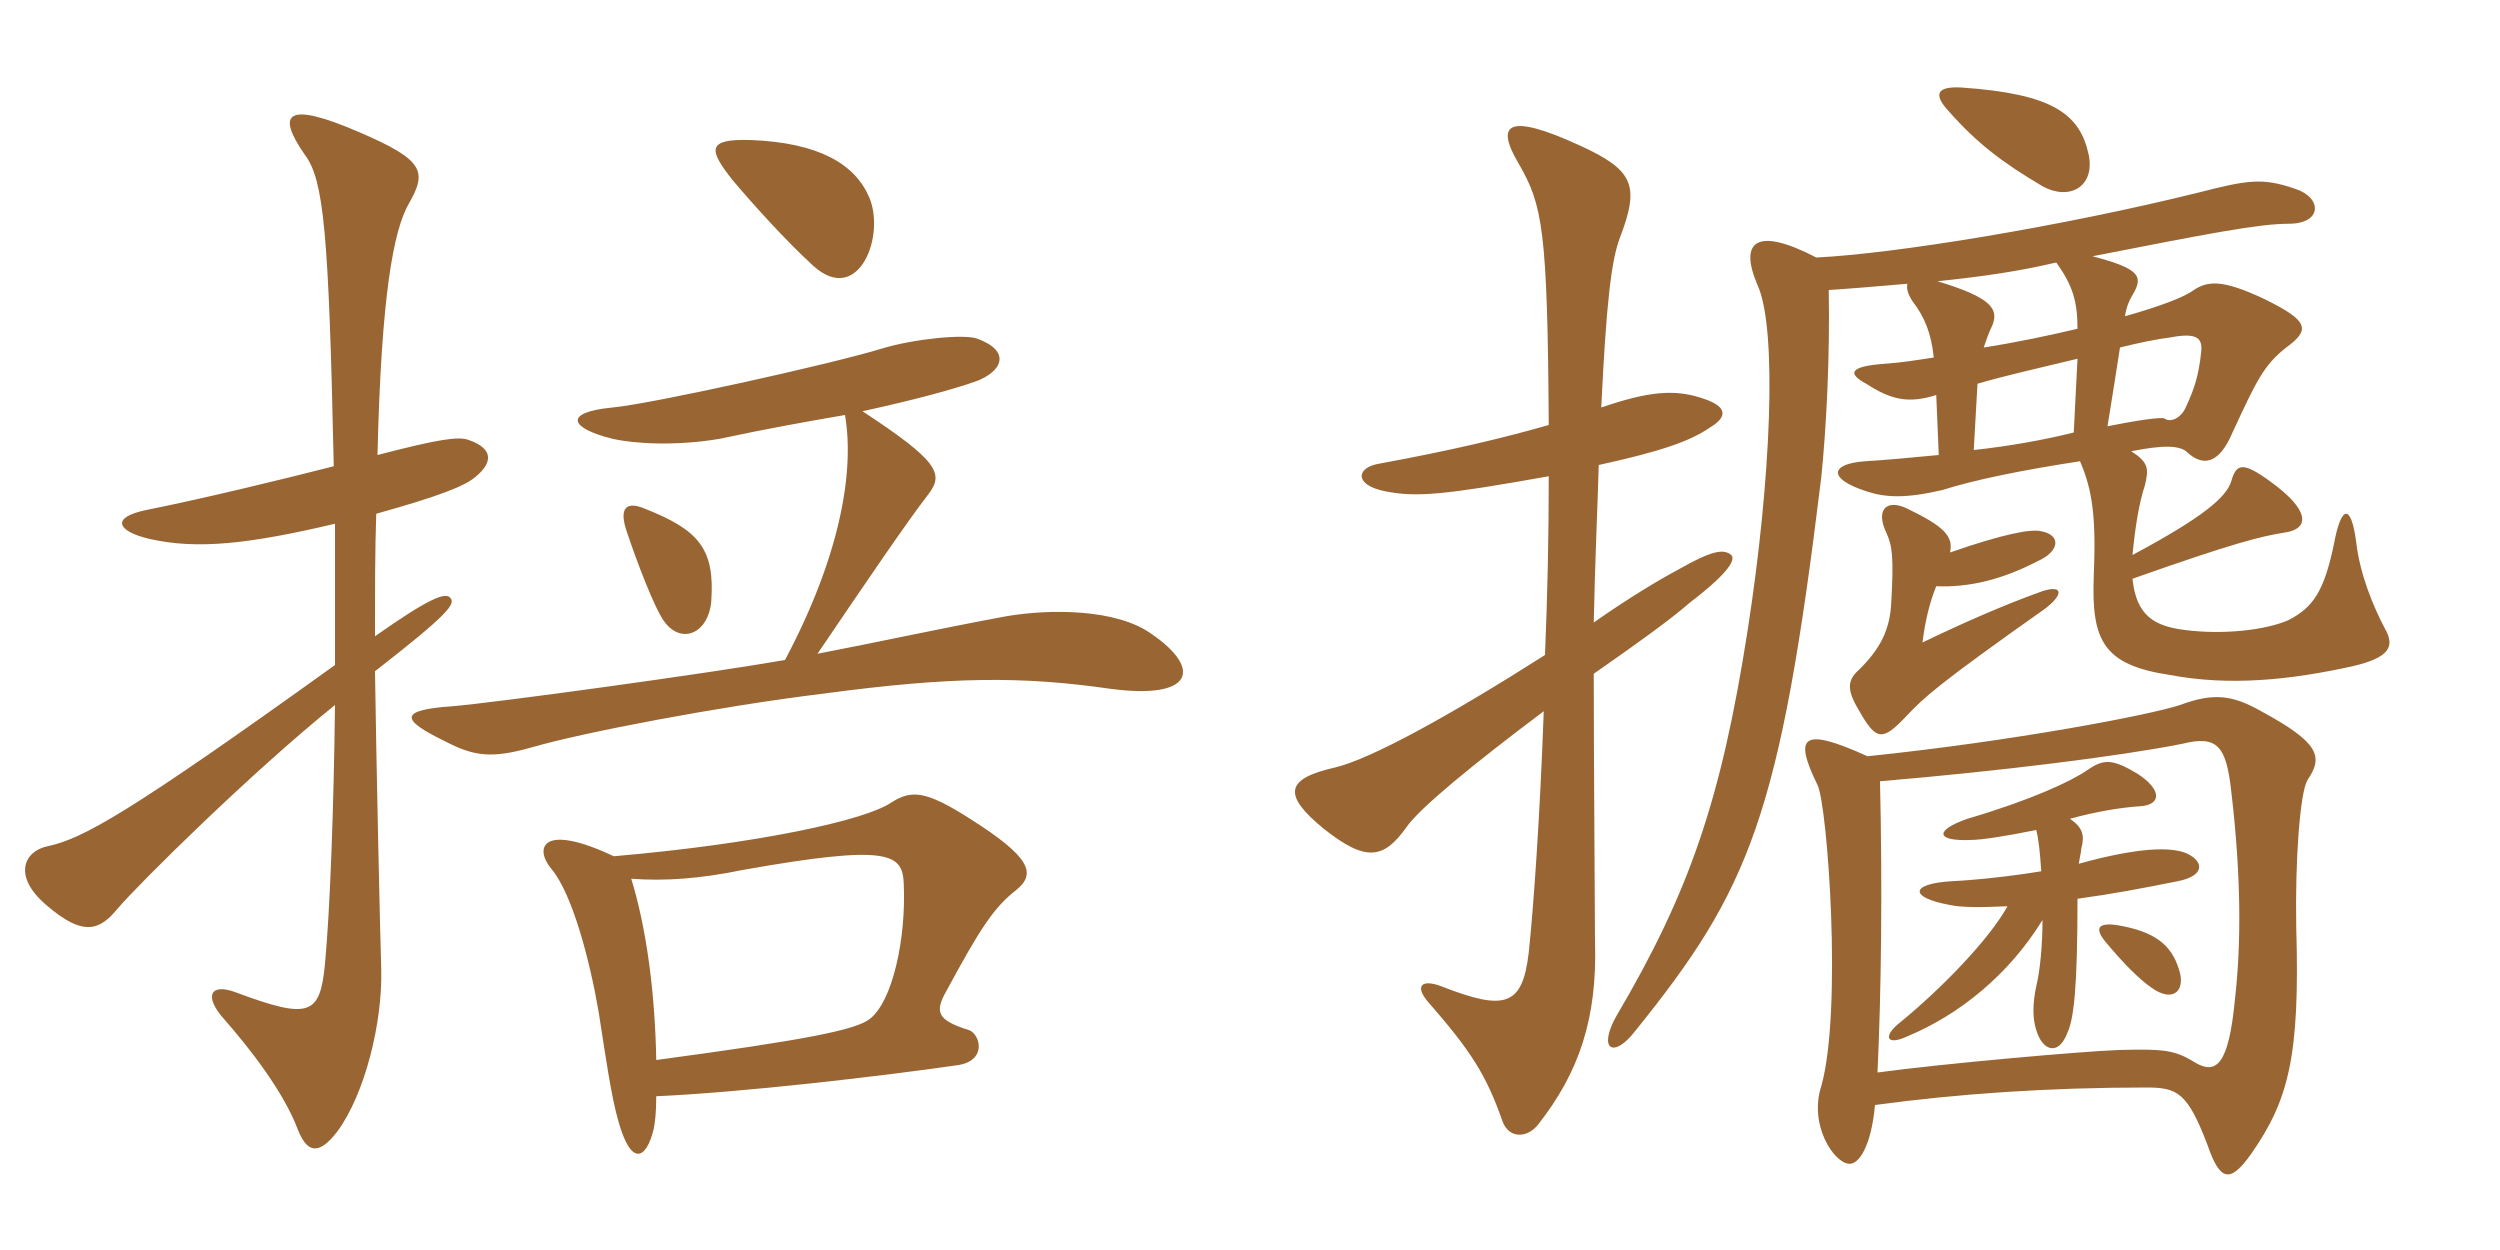 <svg xmlns="http://www.w3.org/2000/svg" xmlns:xlink="http://www.w3.org/1999/xlink" width="300" height="150"><path fill="#996633" padding="10" d="M104.25 23.55C102.60 19.80 98.40 17.10 90 16.80C84.75 16.65 85.05 18 87.90 21.60C90.30 24.45 94.35 28.95 97.65 31.95C103.05 36.75 106.35 28.20 104.25 23.55ZM138.15 76.05C133.95 73.05 126 73.05 120.75 73.95C112.65 75.45 105.15 77.10 98.10 78.45C104.40 69.15 108.90 62.55 111.45 59.25C113.25 56.85 112.65 55.35 103.50 49.35C109.65 48 114.15 46.80 117.15 45.75C120.30 44.55 121.35 42.15 117.30 40.65C115.80 40.05 109.65 40.65 105.75 41.85C99.90 43.65 78.30 48.45 73.50 48.90C67.35 49.50 68.55 51.45 73.50 52.65C76.05 53.25 81.15 53.55 86.40 52.65C91.95 51.45 97.05 50.55 101.40 49.80C102.60 56.85 100.65 67.05 94.20 79.20C84.75 80.85 59.55 84.30 54.30 84.75C47.70 85.20 48.15 86.40 53.40 88.95C56.85 90.75 58.95 91.05 63.75 89.70C69.90 87.90 86.40 84.75 98.70 83.25C114.30 81.15 122.70 81.15 133.20 82.65C143.25 84 144.30 80.25 138.15 76.05ZM85.35 72.15C85.80 65.85 83.85 63.60 77.40 61.05C75.30 60.15 74.10 60.75 75.30 64.05C76.35 67.20 78.60 73.20 79.80 74.70C81.90 77.40 85.05 75.90 85.35 72.15ZM57.15 57.15C59.10 55.50 59.25 53.85 56.25 52.80C55.05 52.35 52.80 52.65 45.30 54.60C45.75 35.25 47.25 27.60 49.05 24.45C51.30 20.55 50.85 19.20 43.20 15.90C34.20 12 33.15 13.65 36.60 18.60C38.85 21.60 39.45 27.90 40.05 55.95C33.60 57.60 24.30 59.85 17.55 61.20C13.20 62.10 14.10 63.75 17.85 64.65C23.70 66 30 65.25 40.20 62.85C40.20 68.70 40.20 74.40 40.20 79.80C15.15 97.80 9.90 100.65 5.70 101.55C2.85 102.15 1.50 105.15 5.55 108.60C10.05 112.50 12 111.60 14.10 109.05C16.65 106.05 30.15 92.70 40.20 84.60C40.05 97.05 39.60 109.20 39 115.65C38.40 121.80 37.20 122.40 28.35 119.10C25.20 117.90 24.45 119.55 26.85 122.25C30.15 126 34.05 131.10 35.70 135.45C36.75 138.15 38.10 138.90 40.50 135.75C43.80 131.25 45.90 122.70 45.75 116.40C45.60 111.60 45.15 91.20 45 80.55C53.85 73.65 54.75 72.45 54 71.70C53.40 71.10 51.60 71.70 45 76.35C45 70.80 45 65.85 45.15 61.65C52.65 59.55 55.80 58.35 57.15 57.15ZM121.95 106.80C124.35 104.85 123.75 102.90 116.40 98.25C111 94.80 109.35 94.80 106.95 96.30C103.95 98.40 91.05 101.25 73.65 102.75C65.10 98.70 64.05 101.70 66.15 104.25C68.70 107.25 70.80 115.35 71.85 121.50C72.60 126.30 73.35 131.70 74.25 134.70C75.75 139.95 77.55 139.20 78.45 135.45C78.60 134.70 78.75 133.50 78.75 131.55C88.95 131.10 105.75 129.15 115.05 127.80C118.50 127.20 117.60 124.05 116.25 123.60C112.35 122.40 112.20 121.35 113.55 118.95C117.60 111.45 119.25 108.90 121.95 106.80ZM108.45 106.05C108.75 112.65 107.10 120.15 104.40 122.25C102.75 123.60 96.60 124.80 78.75 127.20C78.60 118.95 77.55 111.30 75.75 105.45C79.80 105.75 84 105.45 89.10 104.40C106.80 101.25 108.30 102.45 108.45 106.05ZM185.85 57.15C185.85 64.20 185.70 71.40 185.40 78.60C173.85 85.95 164.55 91.05 160.20 92.10C154.20 93.45 153.90 95.40 158.85 99.45C163.95 103.50 166.05 103.05 168.75 99.30C170.25 97.05 176.85 91.65 185.25 85.35C184.80 97.80 184.05 108.60 183.45 114.30C182.70 120.75 180.60 121.35 172.95 118.35C170.55 117.45 169.80 118.35 171.30 120.15C176.55 126.15 178.35 129 180.30 134.55C181.05 136.65 183.30 136.65 184.65 134.85C189.45 128.70 191.70 122.25 191.40 112.95C191.40 108.90 191.25 92.10 191.25 80.85C196.20 77.40 200.40 74.40 202.80 72.30C207.90 68.40 208.20 67.05 207.75 66.60C206.85 65.85 205.50 66 201.30 68.40C199.05 69.60 195.30 71.85 191.25 74.70C191.40 67.35 191.70 61.05 191.85 55.80C199.35 54.15 202.80 52.95 205.20 51.30C207.45 49.95 207.15 48.75 204.45 47.85C201 46.65 197.85 46.95 192.15 48.90C192.75 36.45 193.35 31.20 194.40 28.50C196.80 22.20 196.05 20.40 189.45 17.40C180.90 13.50 179.40 14.85 182.25 19.65C185.10 24.60 185.70 27.45 185.85 51C180.60 52.50 174.45 54 165.45 55.65C162.75 56.10 162.45 58.20 166.20 58.95C169.95 59.70 173.25 59.40 185.85 57.15ZM234 66.30C234.45 64.35 233.25 63.15 228.90 61.05C226.50 59.85 225 61.05 226.35 63.90C227.10 65.55 227.25 66.90 226.95 72.30C226.80 75.60 225.60 77.85 223.20 80.25C221.85 81.45 221.40 82.50 223.05 85.20C225.15 88.95 225.90 88.95 228.75 85.95C230.85 83.70 232.65 82.05 245.40 73.05C247.95 71.10 247.35 70.05 244.65 71.10C240.90 72.45 235.95 74.55 230.70 77.10C231 74.55 231.60 72.15 232.35 70.35C236.25 70.50 240.15 69.60 244.50 67.35C247.20 66.15 247.35 64.20 244.95 63.75C243.75 63.45 240.45 64.05 234 66.30ZM254.40 41.70C256.80 41.10 259.05 40.65 260.40 40.50C263.55 39.90 264.30 40.50 264.15 42.15C263.85 45.15 263.25 46.80 262.35 48.75C261.75 50.25 260.40 50.70 259.80 50.25C259.50 49.95 255.90 50.55 252.90 51.15C252.90 51.15 254.40 41.85 254.40 41.70ZM248.85 51.90C245.25 52.80 241.05 53.55 236.85 54L237.30 46.05C240.30 45.15 244.95 44.10 249.30 43.05ZM246.75 31.50C248.70 34.20 249.30 36.15 249.30 39.45C246.15 40.20 241.95 41.10 238.05 41.70C238.35 40.80 238.65 39.90 239.10 39C239.85 37.05 238.95 35.70 232.50 33.75C238.20 33.15 242.25 32.55 246.75 31.50ZM228.90 34.05C228.75 34.50 228.90 35.25 229.50 36.15C231 38.10 231.75 40.05 232.05 42.90C230.10 43.20 228.30 43.50 226.20 43.65C221.85 43.95 221.70 44.85 223.95 46.05C226.95 48 229.05 48.45 232.35 47.40L232.65 54.60C229.50 54.90 226.35 55.20 223.80 55.35C219.60 55.65 219.30 57.45 223.95 58.95C226.20 59.70 228.60 59.85 233.10 58.80C236.85 57.60 242.70 56.40 249.60 55.35C251.10 58.80 251.55 62.10 251.25 69.15C250.95 76.95 252.45 79.80 260.40 81C267.60 82.35 274.80 81.60 282.30 79.95C286.80 78.90 287.40 77.55 286.20 75.45C284.85 72.90 283.20 69 282.75 65.10C282.15 60.45 280.95 60.45 280.05 65.40C278.85 71.10 277.50 72.90 274.65 74.40C271.95 75.60 266.85 76.20 262.20 75.60C258.60 75.15 256.35 73.95 255.90 69.45C268.20 65.10 271.35 64.35 274.20 63.90C277.20 63.45 277.20 61.20 272.40 57.75C269.10 55.35 268.35 55.65 267.75 57.75C267.15 59.70 264.30 62.10 255.90 66.60C256.20 63.45 256.65 60.45 257.40 58.20C257.85 56.25 257.85 55.50 255.75 54.15C259.50 53.40 261.60 53.40 262.50 54.30C264.30 55.95 266.25 55.80 267.90 51.90C270.75 45.75 271.65 43.80 274.35 41.70C277.20 39.60 277.20 38.55 271.65 35.85C266.55 33.45 264.90 33.75 263.25 34.80C262.05 35.70 259.20 36.75 255 37.95C255.15 36.90 255.45 36.15 255.90 35.40C257.25 33.15 256.80 32.25 251.10 30.75C264.90 28.05 271.05 26.85 274.65 26.85C278.70 26.85 278.70 23.70 275.40 22.65C271.50 21.30 269.70 21.60 263.85 23.10C247.50 27.15 227.40 30.45 217.95 30.90C210.75 27.15 208.65 28.95 210.90 34.20C213.30 39.45 212.55 57.45 209.70 75.75C206.55 95.85 202.80 106.95 193.95 121.95C191.70 126 193.65 127.05 196.20 123.75C210 106.65 213.60 97.95 218.55 57.30C219.15 51.45 219.60 42.90 219.45 34.80C221.85 34.65 225.45 34.35 228.90 34.05ZM250.65 18.60C249.60 13.65 246.30 11.25 235.35 10.50C232.50 10.35 231.90 11.25 233.85 13.35C237.30 17.25 240.30 19.50 245.10 22.35C248.40 24.15 251.40 22.35 250.65 18.60ZM261.45 116.25C260.55 113.40 258.60 111.75 253.95 111C251.70 110.70 251.40 111.45 252.60 112.95C254.85 115.65 256.65 117.45 258.15 118.50C260.85 120.45 262.35 118.80 261.45 116.25ZM225.30 128.70C225.75 119.10 225.90 106.50 225.60 93.75C239.85 92.55 254.40 90.75 261.90 89.25C266.10 88.20 267.15 89.55 267.75 94.95C268.95 105.15 268.95 113.25 268.20 119.85C267.45 127.80 265.95 129 263.40 127.50C261 126 259.65 125.85 254.25 126C249.90 126.15 232.95 127.65 225.30 128.70ZM224.10 90.75C216.15 87.15 215.25 88.35 218.10 94.20C219.30 96.60 221.10 121.35 218.55 130.35C217.05 135 220.05 139.50 221.85 139.65C223.05 139.80 224.55 137.55 225 132.60C234.90 131.25 245.85 130.50 257.55 130.50C261.30 130.50 262.50 131.10 264.90 137.40C266.40 141.75 267.60 142.05 270.15 138.45C274.65 132 276 126.75 275.55 111.30C275.40 103.20 276 95.10 276.90 93.60C278.85 90.75 278.25 89.10 271.35 85.35C267.90 83.40 265.65 83.10 261.60 84.60C258 85.80 241.50 88.95 224.10 90.75ZM244.35 99.60C244.65 100.80 244.80 102.30 244.95 104.55C241.35 105.15 237.15 105.60 234.15 105.75C229.20 106.05 229.05 107.70 234 108.60C235.35 108.90 237.60 108.90 240.90 108.75C238.65 112.80 232.95 118.65 228 122.70C225.90 124.35 226.35 125.55 228.90 124.35C235.05 121.80 241.05 117 245.10 110.40C245.10 113.40 244.80 116.55 244.35 118.35C243.90 120.45 243.90 122.25 244.35 123.60C245.10 126.15 247.05 126.75 248.10 123.90C248.85 122.25 249.30 118.65 249.30 107.85C253.65 107.25 256.80 106.65 261.30 105.75C264.45 105.15 264.60 103.50 262.50 102.45C260.55 101.55 256.50 101.70 249.45 103.65C249.60 102.75 249.75 102.15 249.75 101.85C250.20 100.20 249.90 99.30 248.40 98.25C251.70 97.35 254.55 96.90 256.80 96.75C259.35 96.60 259.50 94.80 256.50 92.85C253.50 91.05 252.45 91.05 250.50 92.40C248.55 93.75 243.75 96 236.10 98.25C232.20 99.60 232.20 100.95 236.40 100.80C237.75 100.80 240.60 100.35 244.35 99.60Z"/></svg>